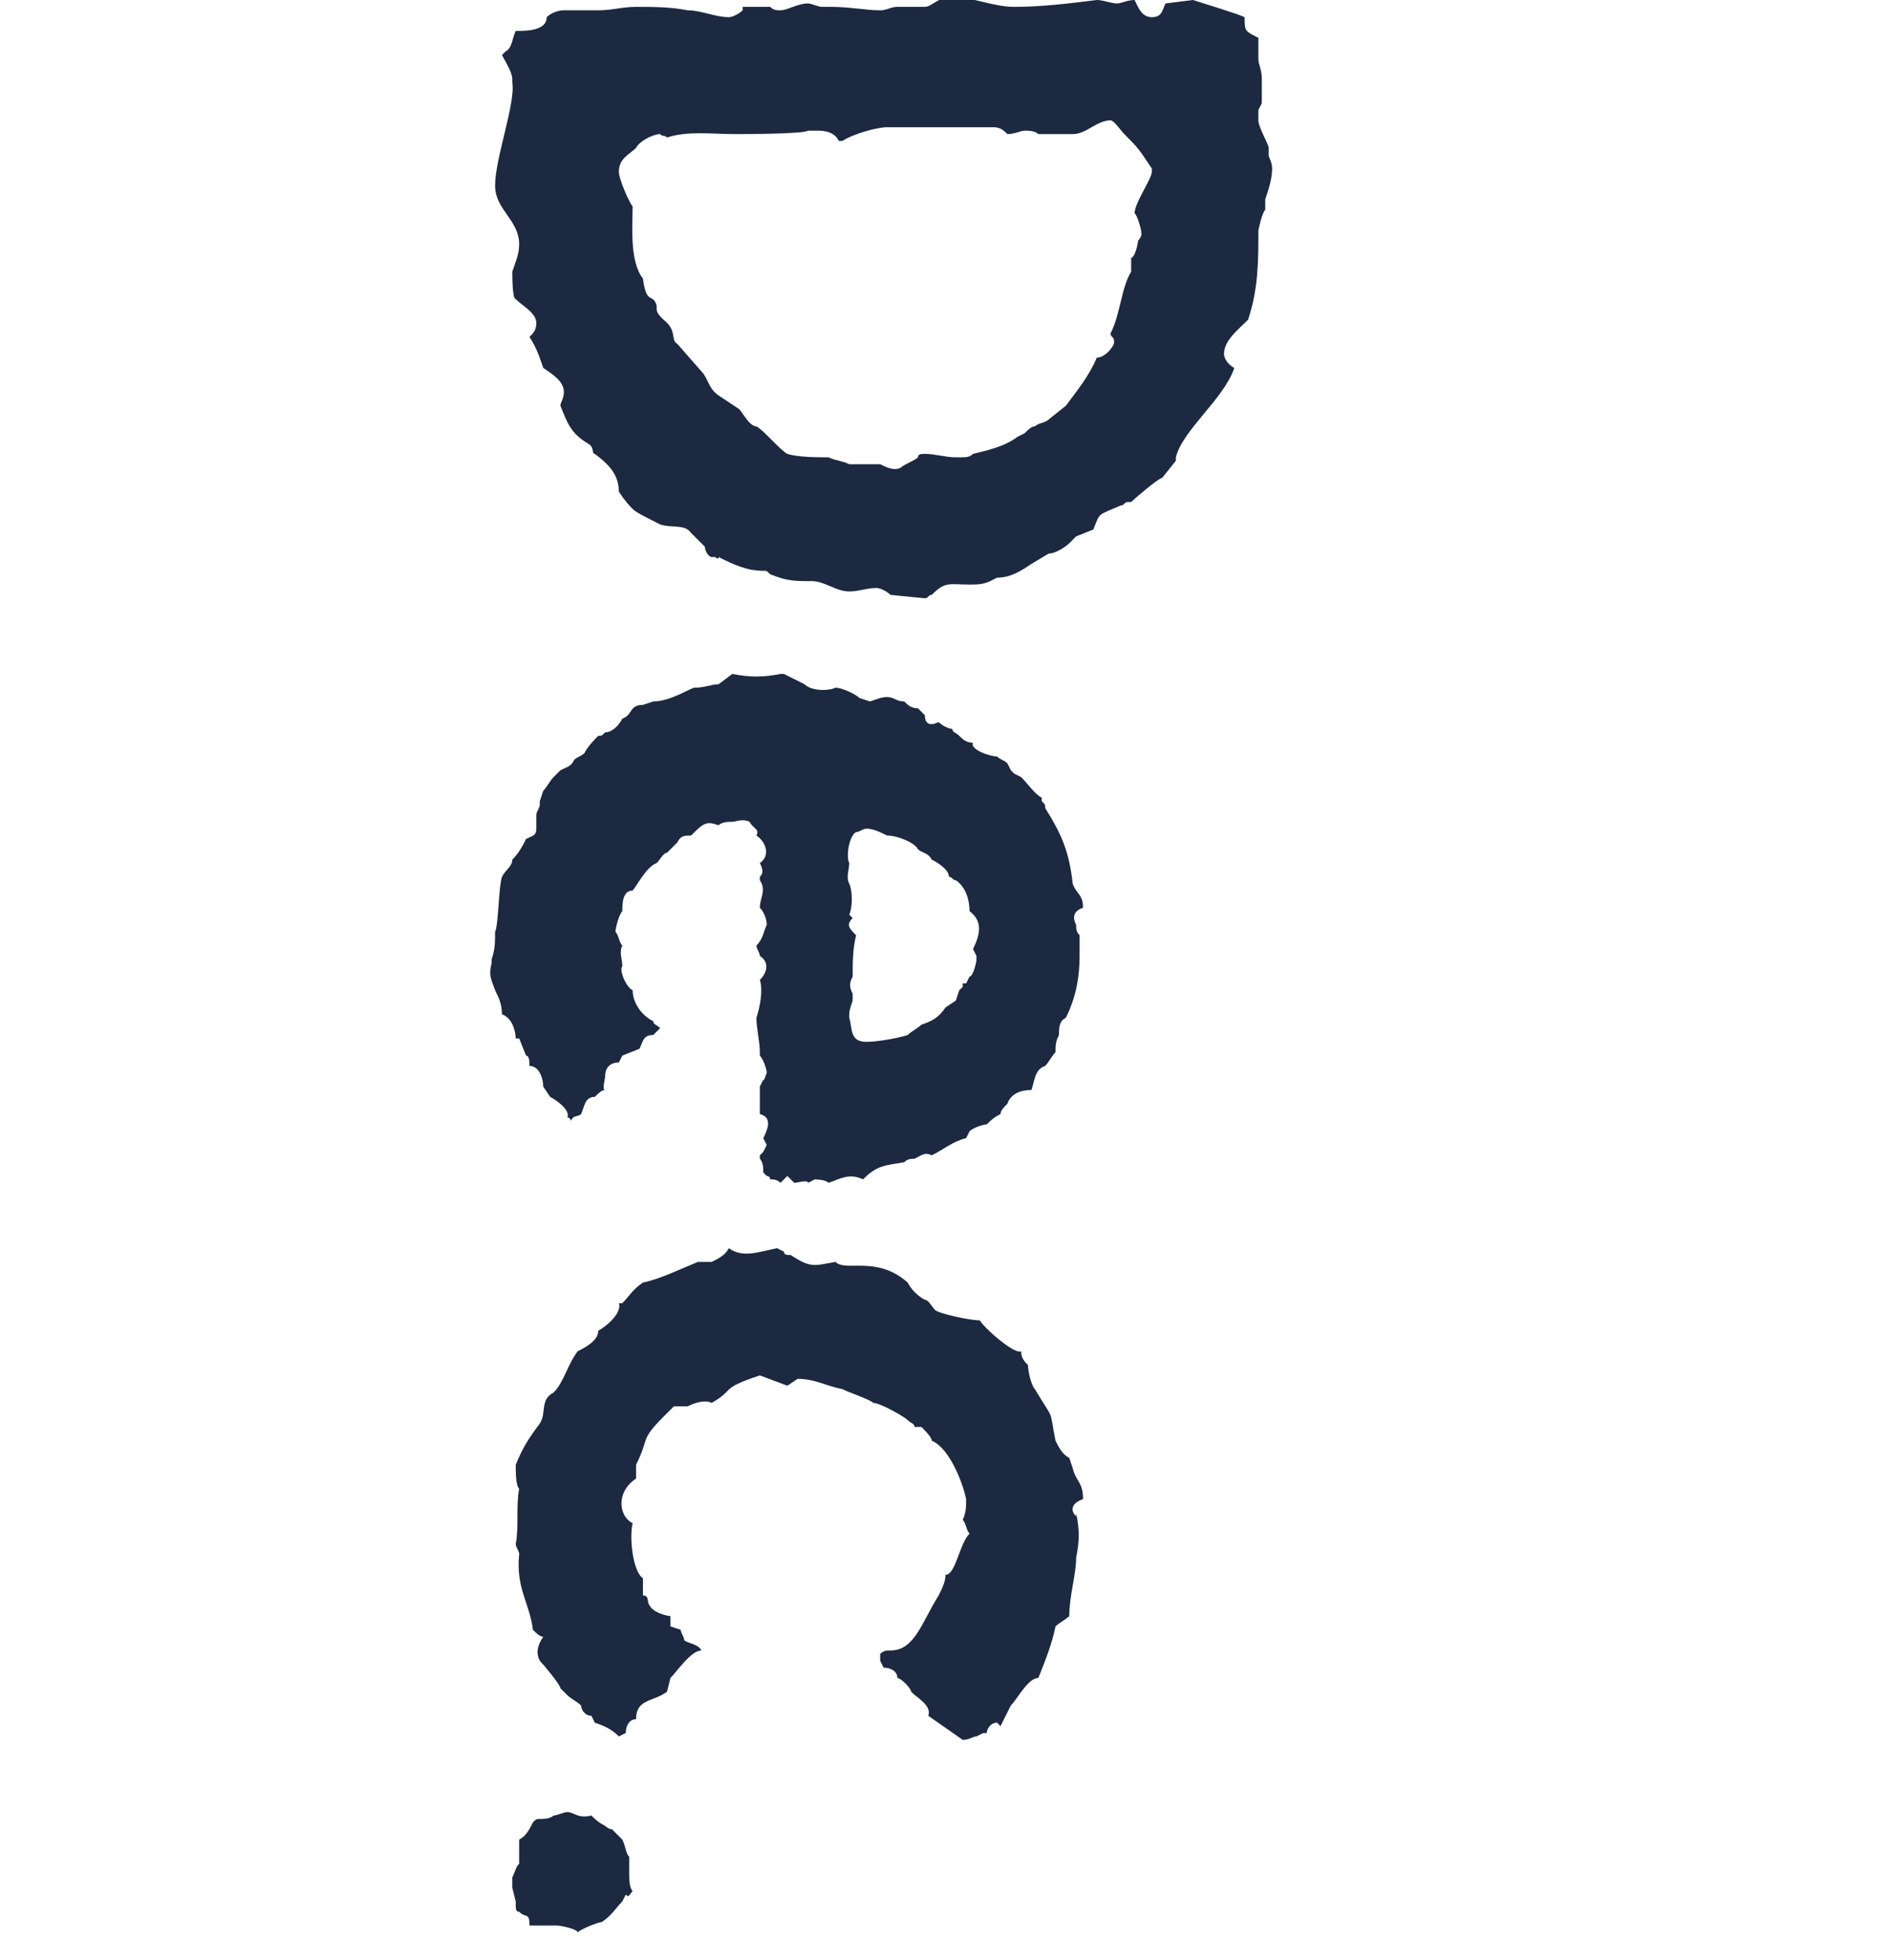 <?xml version="1.0" encoding="utf-8"?>
<!-- Generator: Adobe Illustrator 26.1.0, SVG Export Plug-In . SVG Version: 6.00 Build 0)  -->
<svg version="1.1" id="レイヤー_1" xmlns="http://www.w3.org/2000/svg" xmlns:xlink="http://www.w3.org/1999/xlink" x="0px"
	 y="0px" viewBox="0 0 55 57" style="enable-background:new 0 0 55 57;" xml:space="preserve">
<style type="text/css">
	.st0{fill:#1C2940;}
</style>
<path class="st0" d="M29,16.8c0.4,0,0.7-0.2,1-0.4l0.5-0.3c0.2,0,0.5-0.2,0.6-0.3s0.1-0.1,0.2-0.2l0.5-0.2c0.2-0.5,0.1-0.4,0.8-0.7
	c0.1,0,0.1-0.1,0.2-0.1h0.1c0.1-0.1,0.8-0.7,0.9-0.7l0.4-0.5v-0.1c0.2-0.8,1.4-1.7,1.7-2.6c-0.2-0.1-0.3-0.3-0.3-0.4
	c0-0.4,0.4-0.7,0.7-1c0.3-0.9,0.3-1.7,0.3-2.6c0,0,0.1-0.5,0.2-0.6c0-0.1,0-0.2,0-0.2V5.8C36.9,5.5,37,5.2,37,4.9
	c0-0.2-0.1-0.3-0.1-0.4c0,0,0-0.1,0-0.2s-0.3-0.6-0.3-0.8c0-0.1,0-0.2,0-0.2c0-0.1,0-0.1,0-0.1L36.7,3V2.9l0,0V2.3
	c0-0.3-0.1-0.4-0.1-0.6s0-0.4,0-0.6c-0.4-0.2-0.4-0.2-0.4-0.6C36,0.4,35,0.1,34.7,0l-0.8,0.1c-0.1,0.2-0.1,0.4-0.4,0.4
	S33.1,0.2,33,0c-0.2,0-0.4,0.1-0.5,0.1c-0.2,0-0.4-0.1-0.6-0.1c-0.8,0.1-1.6,0.2-2.4,0.2c-0.6,0-1.3-0.3-1.8-0.3
	c-0.4,0-0.6,0.3-0.8,0.3c-0.3,0-0.5,0-0.8,0c-0.2,0-0.3,0.1-0.5,0.1c-0.4,0-0.9-0.1-1.4-0.1c-0.1,0-0.2,0-0.3,0
	c-0.1,0-0.3-0.1-0.4-0.1c-0.3,0-0.6,0.2-0.8,0.2c-0.1,0-0.2,0-0.3-0.1h-0.1c-0.2,0-0.5,0-0.7,0v0.1c-0.1,0.1-0.3,0.2-0.4,0.2
	c-0.4,0-0.8-0.2-1.2-0.2c-0.5-0.1-1-0.1-1.5-0.1c-0.4,0-0.7,0.1-1.1,0.1c-0.3,0-0.6,0-1,0c-0.2,0-0.4,0.1-0.5,0.2
	c0,0.4-0.6,0.4-0.9,0.4c-0.1,0.2-0.1,0.5-0.3,0.6l-0.1,0.1c0.1,0.2,0.3,0.5,0.3,0.7v0.1c0.1,0.6-0.5,2.2-0.5,3c0,0.7,0.7,1,0.7,1.7
	c0,0.3-0.1,0.5-0.2,0.8c0,0.1,0,0.8,0.1,0.8c0.2,0.2,0.6,0.4,0.6,0.7c0,0.2-0.1,0.3-0.2,0.4c0.2,0.3,0.3,0.6,0.4,0.9
	c0.3,0.2,0.6,0.4,0.6,0.7c0,0.2-0.1,0.3-0.1,0.4c0.2,0.5,0.3,0.8,0.8,1.1c0.2,0.1,0.1,0.3,0.2,0.3c0.4,0.3,0.7,0.6,0.7,1.1
	c0.2,0.3,0.3,0.4,0.4,0.5c0.1,0.1,0.3,0.2,0.7,0.4c0.3,0.2,0.8,0,1,0.3l0.4,0.4c0,0.1,0.1,0.3,0.2,0.3h0.1c0,0,0.1,0.1,0.1,0
	c0.4,0.2,0.8,0.4,1.3,0.4c0.1,0,0.1,0,0.2,0.1c0.5,0.2,0.7,0.2,1.2,0.2c0.4,0,0.7,0.3,1.1,0.3c0.3,0,0.5-0.1,0.8-0.1
	c0.1,0,0.3,0.1,0.4,0.2l1,0.1c0.1,0,0.1-0.1,0.2-0.1c0.4-0.4,0.5-0.3,1.1-0.3c0.2,0,0.4,0,0.6-0.1L29,16.8z M25.6,13.5
	c-0.3,0-0.5,0-0.7,0h-0.2c-0.2-0.1-0.4-0.1-0.6-0.2c-0.3,0-0.9,0-1.2-0.1c-0.2-0.1-0.7-0.7-0.9-0.8c-0.2,0-0.4-0.4-0.5-0.5l-0.6-0.4
	c-0.3-0.2-0.3-0.5-0.5-0.7L19.7,10c-0.2-0.1,0-0.4-0.4-0.7c-0.1-0.1-0.2-0.2-0.2-0.3V8.9c-0.1-0.4-0.3,0-0.4-0.8
	c-0.4-0.5-0.3-1.6-0.3-2.1C18.3,5.9,18,5.2,18,5c0-0.4,0.3-0.5,0.5-0.7c0.1-0.2,0.5-0.4,0.7-0.4c0.1,0.1,0.1,0,0.2,0.1
	c0.6-0.2,1.3-0.1,2-0.1c0.1,0,2,0,2.1-0.1c0.1,0,0.2,0,0.3,0c0.3,0,0.5,0.1,0.6,0.3h0.1c0.3-0.2,1-0.4,1.3-0.4l0,0
	c0.1,0,0.1,0,0.2,0c0.3,0,0.5,0,0.7,0h0.9c0.4,0,0.9,0,1.3,0c0.2,0,0.3,0.1,0.4,0.2c0.2,0,0.4-0.1,0.5-0.1s0.3,0,0.4,0.1
	c0.3,0,0.6,0,1,0s0.7-0.4,1.1-0.4c0.1,0,0.3,0.3,0.4,0.4c0.4,0.4,0.4,0.4,0.8,1V5c0,0.2-0.5,0.9-0.5,1.2c0.1,0.1,0.2,0.5,0.2,0.6
	S33.1,7,33.1,7v0c0,0.1-0.1,0.5-0.2,0.5c0,0.1,0,0.3,0,0.4c-0.3,0.5-0.3,1.2-0.6,1.8c0,0.1,0.1,0.1,0.1,0.2V10
	c-0.1,0.2-0.3,0.4-0.5,0.4c-0.2,0.5-0.6,1-0.9,1.4l-0.5,0.4c-0.1,0.1-0.3,0.1-0.4,0.2c-0.1,0-0.2,0.1-0.3,0.2l-0.2,0.1
	c-0.4,0.3-0.9,0.4-1.3,0.5c-0.1,0.1-0.2,0.1-0.4,0.1h-0.1l0,0c-0.3,0-0.6-0.1-0.9-0.1c-0.1,0-0.2,0-0.2,0.1
	c-0.1,0.1-0.4,0.2-0.5,0.3C26,13.7,25.8,13.6,25.6,13.5z"/>
<path class="st0" d="M24.1,34.4c0.3-0.1,0.6-0.3,1-0.1c0.4-0.4,0.6-0.4,1.2-0.5c0.1-0.1,0.2-0.1,0.3-0.1c0.2-0.1,0.3-0.2,0.5-0.1
	c0.4-0.2,0.6-0.4,1-0.5l0.1-0.2c0.1-0.1,0.4-0.2,0.5-0.2c0.1-0.1,0.2-0.2,0.4-0.3c0-0.1,0.1-0.2,0.2-0.3c0.1-0.3,0.4-0.4,0.7-0.4
	c0.1-0.3,0.1-0.6,0.4-0.7c0.1-0.1,0.2-0.3,0.3-0.4c0-0.2,0-0.3,0.1-0.5c0-0.2,0-0.4,0.2-0.5c0.3-0.6,0.4-1.2,0.4-1.8l0,0
	c0-0.2,0-0.4,0-0.6c-0.1-0.1-0.1-0.2-0.1-0.3c-0.1-0.2-0.1-0.4,0.2-0.5c0-0.4-0.2-0.4-0.3-0.7c-0.1-0.9-0.3-1.4-0.8-2.2
	c0-0.1,0-0.1-0.1-0.2v-0.1c-0.2-0.1-0.4-0.4-0.6-0.6l-0.2-0.1l0,0l-0.1-0.1l-0.1-0.2c-0.1-0.1-0.2-0.1-0.3-0.2
	c-0.2,0-0.8-0.2-0.7-0.4c-0.2,0-0.3-0.1-0.4-0.2s-0.2-0.1-0.2-0.2c-0.1,0-0.3-0.1-0.4-0.2c-0.2,0.1-0.4,0.1-0.4-0.2l-0.1-0.1l0,0
	l-0.1-0.1c-0.2,0-0.3-0.1-0.4-0.2c-0.3,0-0.3-0.2-0.7-0.1l0,0l-0.3,0.1L25,20.3l0,0c-0.1-0.1-0.5-0.3-0.7-0.3
	c-0.2,0.1-0.7,0.1-0.9-0.1c-0.2-0.1-0.4-0.2-0.6-0.3c0,0,0,0-0.1,0c-0.5,0.1-0.9,0.1-1.4,0l-0.4,0.3c-0.2,0-0.4,0.1-0.7,0.1
	c-0.1,0-0.7,0.4-1.2,0.4l-0.3,0.1l0,0c-0.4,0-0.3,0.3-0.6,0.4c-0.1,0.2-0.3,0.4-0.5,0.4c-0.1,0.1-0.1,0.1-0.2,0.1
	c-0.1,0.1-0.3,0.3-0.4,0.5c-0.1,0.1-0.2,0.1-0.3,0.2c-0.1,0.2-0.2,0.2-0.4,0.3l-0.2,0.2c-0.1,0.1-0.2,0.3-0.3,0.4l-0.1,0.3v0.1
	c0,0.1-0.1,0.2-0.1,0.3v0.1v0.3l0,0c0,0.2-0.1,0.2-0.3,0.3c-0.1,0.2-0.2,0.4-0.4,0.6c0,0.2-0.2,0.3-0.3,0.5
	c-0.1,0.3-0.1,1.4-0.2,1.6c0,0.3,0,0.5-0.1,0.8V28c-0.1,0.4,0,0.5,0.1,0.8c0.1,0.2,0.2,0.4,0.2,0.7c0.3,0.1,0.4,0.5,0.4,0.7h0.1
	l0.2,0.5c0.1,0,0.1,0.2,0.1,0.3c0.3,0,0.4,0.4,0.4,0.6l0.2,0.3c0.2,0.1,0.6,0.4,0.5,0.6c0.1,0,0.1,0.1,0.1,0.1
	c0.1-0.2,0.2-0.1,0.3-0.2c0.1-0.2,0.1-0.5,0.4-0.5c0.1-0.1,0.2-0.2,0.3-0.2c-0.1,0,0-0.3,0-0.4l0,0c0-0.2,0.1-0.4,0.4-0.4l0.1-0.2
	l0.5-0.2c0.1-0.2,0.1-0.4,0.4-0.4l0.1-0.1l0,0l0.1-0.1c-0.1-0.1-0.2-0.1-0.2-0.2c-0.4-0.2-0.6-0.6-0.6-0.9c-0.2-0.1-0.4-0.6-0.3-0.7
	c0-0.2-0.1-0.4,0-0.6c-0.1-0.1-0.1-0.3-0.2-0.4c0-0.1,0.1-0.5,0.2-0.6c0-0.2,0-0.6,0.3-0.6c0.1-0.1,0.4-0.7,0.7-0.8
	c0.1-0.1,0.2-0.3,0.3-0.3c0.1-0.1,0.2-0.2,0.3-0.3c0.1-0.2,0.2-0.2,0.4-0.2l0,0l0.1-0.1c0.3-0.3,0.4-0.3,0.7-0.2
	c0.1-0.1,0.3-0.1,0.4-0.1c0.1,0,0.3-0.1,0.5,0c0.1,0.2,0.3,0.2,0.2,0.4c0.3,0.2,0.4,0.6,0.1,0.8c0.1,0.2,0.1,0.3,0,0.4l0,0v0.1
	c0.2,0.3,0,0.5,0,0.8c0.1,0.1,0.2,0.3,0.2,0.5c-0.1,0.2-0.1,0.4-0.3,0.6c0,0.1,0.1,0.2,0.1,0.3c0.3,0.2,0.2,0.5,0,0.7
	c0.1,0.3,0,0.8-0.1,1.1c0,0.3,0.1,0.7,0.1,1v0.1c0.1,0.1,0.2,0.4,0.2,0.5c0,0-0.1,0.3-0.1,0.2l-0.1,0.2c0,0.2,0,0.6,0,0.8
	c0.4,0.1,0.2,0.5,0.1,0.7l0.1,0.2l-0.1,0.2l-0.1,0.1v0.1c0.1,0.1,0.1,0.3,0.1,0.4l0.1,0.1c0,0,0.1,0,0.1,0.1c0.1,0,0.2,0,0.3,0.1
	l0.2-0.2l0.2,0.2c0.1,0,0.4-0.1,0.4,0l0.2-0.1C23.7,34.3,24,34.3,24.1,34.4z M24.8,29.1c0-0.1,0-0.1,0-0.2c-0.1-0.2-0.1-0.3,0-0.5
	c0-0.4,0-0.8,0.1-1.2c-0.2-0.2-0.3-0.3-0.1-0.5l-0.1-0.1c0.1-0.2,0.1-0.7,0-0.9c-0.1-0.2,0-0.4,0-0.6c-0.1-0.2,0-0.8,0.2-0.9
	c0.1,0,0.2-0.1,0.3-0.1c0.2,0,0.4,0.1,0.6,0.2l0,0c0.3,0,0.8,0.2,0.9,0.4c0.1,0.1,0.3,0.1,0.4,0.3c0.2,0.1,0.5,0.3,0.5,0.5
	c0.1,0,0.1,0.1,0.2,0.1c0.3,0.2,0.4,0.6,0.4,0.9c0.4,0.3,0.3,0.7,0.1,1.1l0.1,0.2v0.1l0,0c0,0.1-0.1,0.5-0.2,0.5l-0.1,0.2H28v0.1
	l-0.1,0.1l-0.1,0.3l-0.3,0.2c-0.2,0.3-0.4,0.4-0.7,0.5c-0.1,0.1-0.3,0.2-0.4,0.3c-0.3,0.1-0.9,0.2-1.2,0.2c-0.5,0-0.4-0.4-0.5-0.7
	C24.7,29.4,24.7,29.4,24.8,29.1z M27.1,33.5L27.1,33.5L27.1,33.5z M16.5,31.8L16.5,31.8C16.3,31.7,16.2,31.7,16.5,31.8z"/>
<path class="st0" d="M31.1,42.4c-0.2-0.1-0.3-0.3-0.4-0.5c-0.2-1,0-0.5-0.6-1.5c-0.1-0.1-0.2-0.5-0.2-0.7c-0.1-0.1-0.2-0.2-0.2-0.4
	c-0.2,0.1-1.1-0.7-1.2-0.9c-0.3,0-1.2-0.2-1.3-0.3c-0.1-0.1-0.2-0.3-0.3-0.3c-0.2-0.1-0.4-0.3-0.5-0.5l0,0c-0.9-0.8-1.8-0.3-2.1-0.6
	c-0.6,0.1-0.7,0.2-1.3-0.2l0,0c-0.1,0-0.2,0-0.2-0.1l-0.2-0.1l0,0c-0.5,0.1-1,0.3-1.4,0c-0.1,0.2-0.3,0.3-0.5,0.4
	c-0.1,0-0.3,0-0.4,0c-0.5,0.2-1.1,0.5-1.6,0.6c-0.3,0.2-0.4,0.4-0.6,0.6H18c0.1,0.3-0.4,0.7-0.6,0.8c0,0.3-0.4,0.5-0.6,0.6
	c-0.3,0.4-0.4,0.9-0.7,1.2c-0.4,0.2-0.2,0.6-0.4,0.9c-0.3,0.4-0.5,0.7-0.7,1.2c0,0.2,0,0.6,0.1,0.7c-0.1,0.5,0,1.1-0.1,1.6
	c0,0.1,0.1,0.2,0.1,0.3c-0.1,1,0.3,1.4,0.4,2.2c0.1,0.1,0.2,0.2,0.3,0.2c-0.2,0.3-0.2,0.5-0.1,0.7c0.1,0.1,0.6,0.7,0.6,0.8l0,0
	l0.2,0.2c0.1,0.1,0.3,0.2,0.4,0.3c0,0.1,0.1,0.3,0.3,0.3l0.1,0.2c0.3,0.1,0.5,0.2,0.7,0.4l0.2-0.1l0,0c0-0.2,0.1-0.4,0.3-0.4
	c0-0.6,0.5-0.5,0.9-0.8l0.1-0.4c0.2-0.2,0.6-0.8,0.9-0.8c-0.1-0.2-0.4-0.2-0.5-0.3c0-0.1-0.1-0.2-0.1-0.3l0,0l-0.3-0.1v-0.1V47
	c-0.1,0-0.5-0.1-0.6-0.3c-0.1-0.1,0-0.3-0.2-0.3c0-0.2,0-0.4,0-0.5c-0.3-0.2-0.4-1.2-0.3-1.6c-0.4-0.2-0.5-0.9,0.1-1.3v-0.4
	c0.4-0.8,0.1-0.7,0.8-1.4c0.1-0.1,0.2-0.2,0.3-0.3c0.1,0,0.3,0,0.4,0c0.2-0.1,0.5-0.2,0.7-0.1c0.7-0.4,0.2-0.4,1.4-0.8l0.8,0.3
	l0.3-0.2c0.5,0,0.8,0.2,1.3,0.3c0.2,0.1,0.8,0.3,0.9,0.4c0.2,0,0.9,0.4,1,0.5s0.2,0.1,0.2,0.2h0.2c0.1,0.1,0.3,0.3,0.3,0.4
	c0.5,0.2,0.9,1.2,1,1.7c0,0.2,0,0.4-0.1,0.6c0.1,0.1,0.1,0.3,0.2,0.4c-0.3,0.3-0.4,1.2-0.7,1.2c0,0.2-0.1,0.4-0.2,0.6
	c-0.5,0.8-0.7,1.6-1.4,1.6c-0.1,0-0.2,0-0.3,0.1V48v0.3l0.1,0.2c0.2,0,0.4,0.1,0.4,0.3c0.1,0,0.4,0.3,0.4,0.4
	c0.2,0.2,0.6,0.4,0.5,0.7l1,0.7c0.2,0,0.3-0.1,0.4-0.1l0.2-0.1h0.1c0-0.1,0.1-0.3,0.3-0.3l0.1,0.1l0.3-0.6c0.2-0.2,0.5-0.8,0.8-0.8
	c0.2-0.5,0.4-1,0.5-1.5c0.1-0.1,0.3-0.2,0.4-0.3c0-0.6,0.2-1.2,0.2-1.7l0,0l0,0c0.1-0.5,0.1-0.8,0-1.3v0.1c-0.2-0.2-0.1-0.4,0.2-0.5
	c0-0.5-0.2-0.5-0.3-0.9L31.1,42.4z"/>
<path class="st0" d="M18.4,55c-0.1-0.1-0.1-0.4-0.1-0.5v-0.1v-0.3V54c-0.1-0.1-0.1-0.3-0.2-0.5l0,0l-0.3-0.3l0,0
	c-0.1,0-0.2-0.1-0.2-0.1c-0.2-0.1-0.3-0.2-0.4-0.3c-0.4,0.1-0.5-0.1-0.7-0.1c-0.1,0-0.3,0.1-0.4,0.1l0,0c-0.1,0.1-0.3,0.1-0.4,0.1
	c-0.1,0-0.1,0-0.2,0.1c-0.1,0.2-0.2,0.4-0.4,0.5c0,0.2,0,0.4,0,0.6v0.1c-0.1,0.1-0.1,0.2-0.2,0.4v0.1v0.2l0,0l0.1,0.4v0.1
	c0,0.1,0,0.2,0.1,0.2c0.2,0.2,0.3,0,0.3,0.4l0.5,0H16h0.2c0.1,0,0.6,0.1,0.6,0.2l0,0c0.1-0.1,0.6-0.3,0.7-0.3
	c0.3-0.2,0.4-0.4,0.6-0.6l0.1-0.2C18.3,55.2,18.3,55.1,18.4,55z M18.1,53.6L18.1,53.6L18.1,53.6z"/>
</svg>
